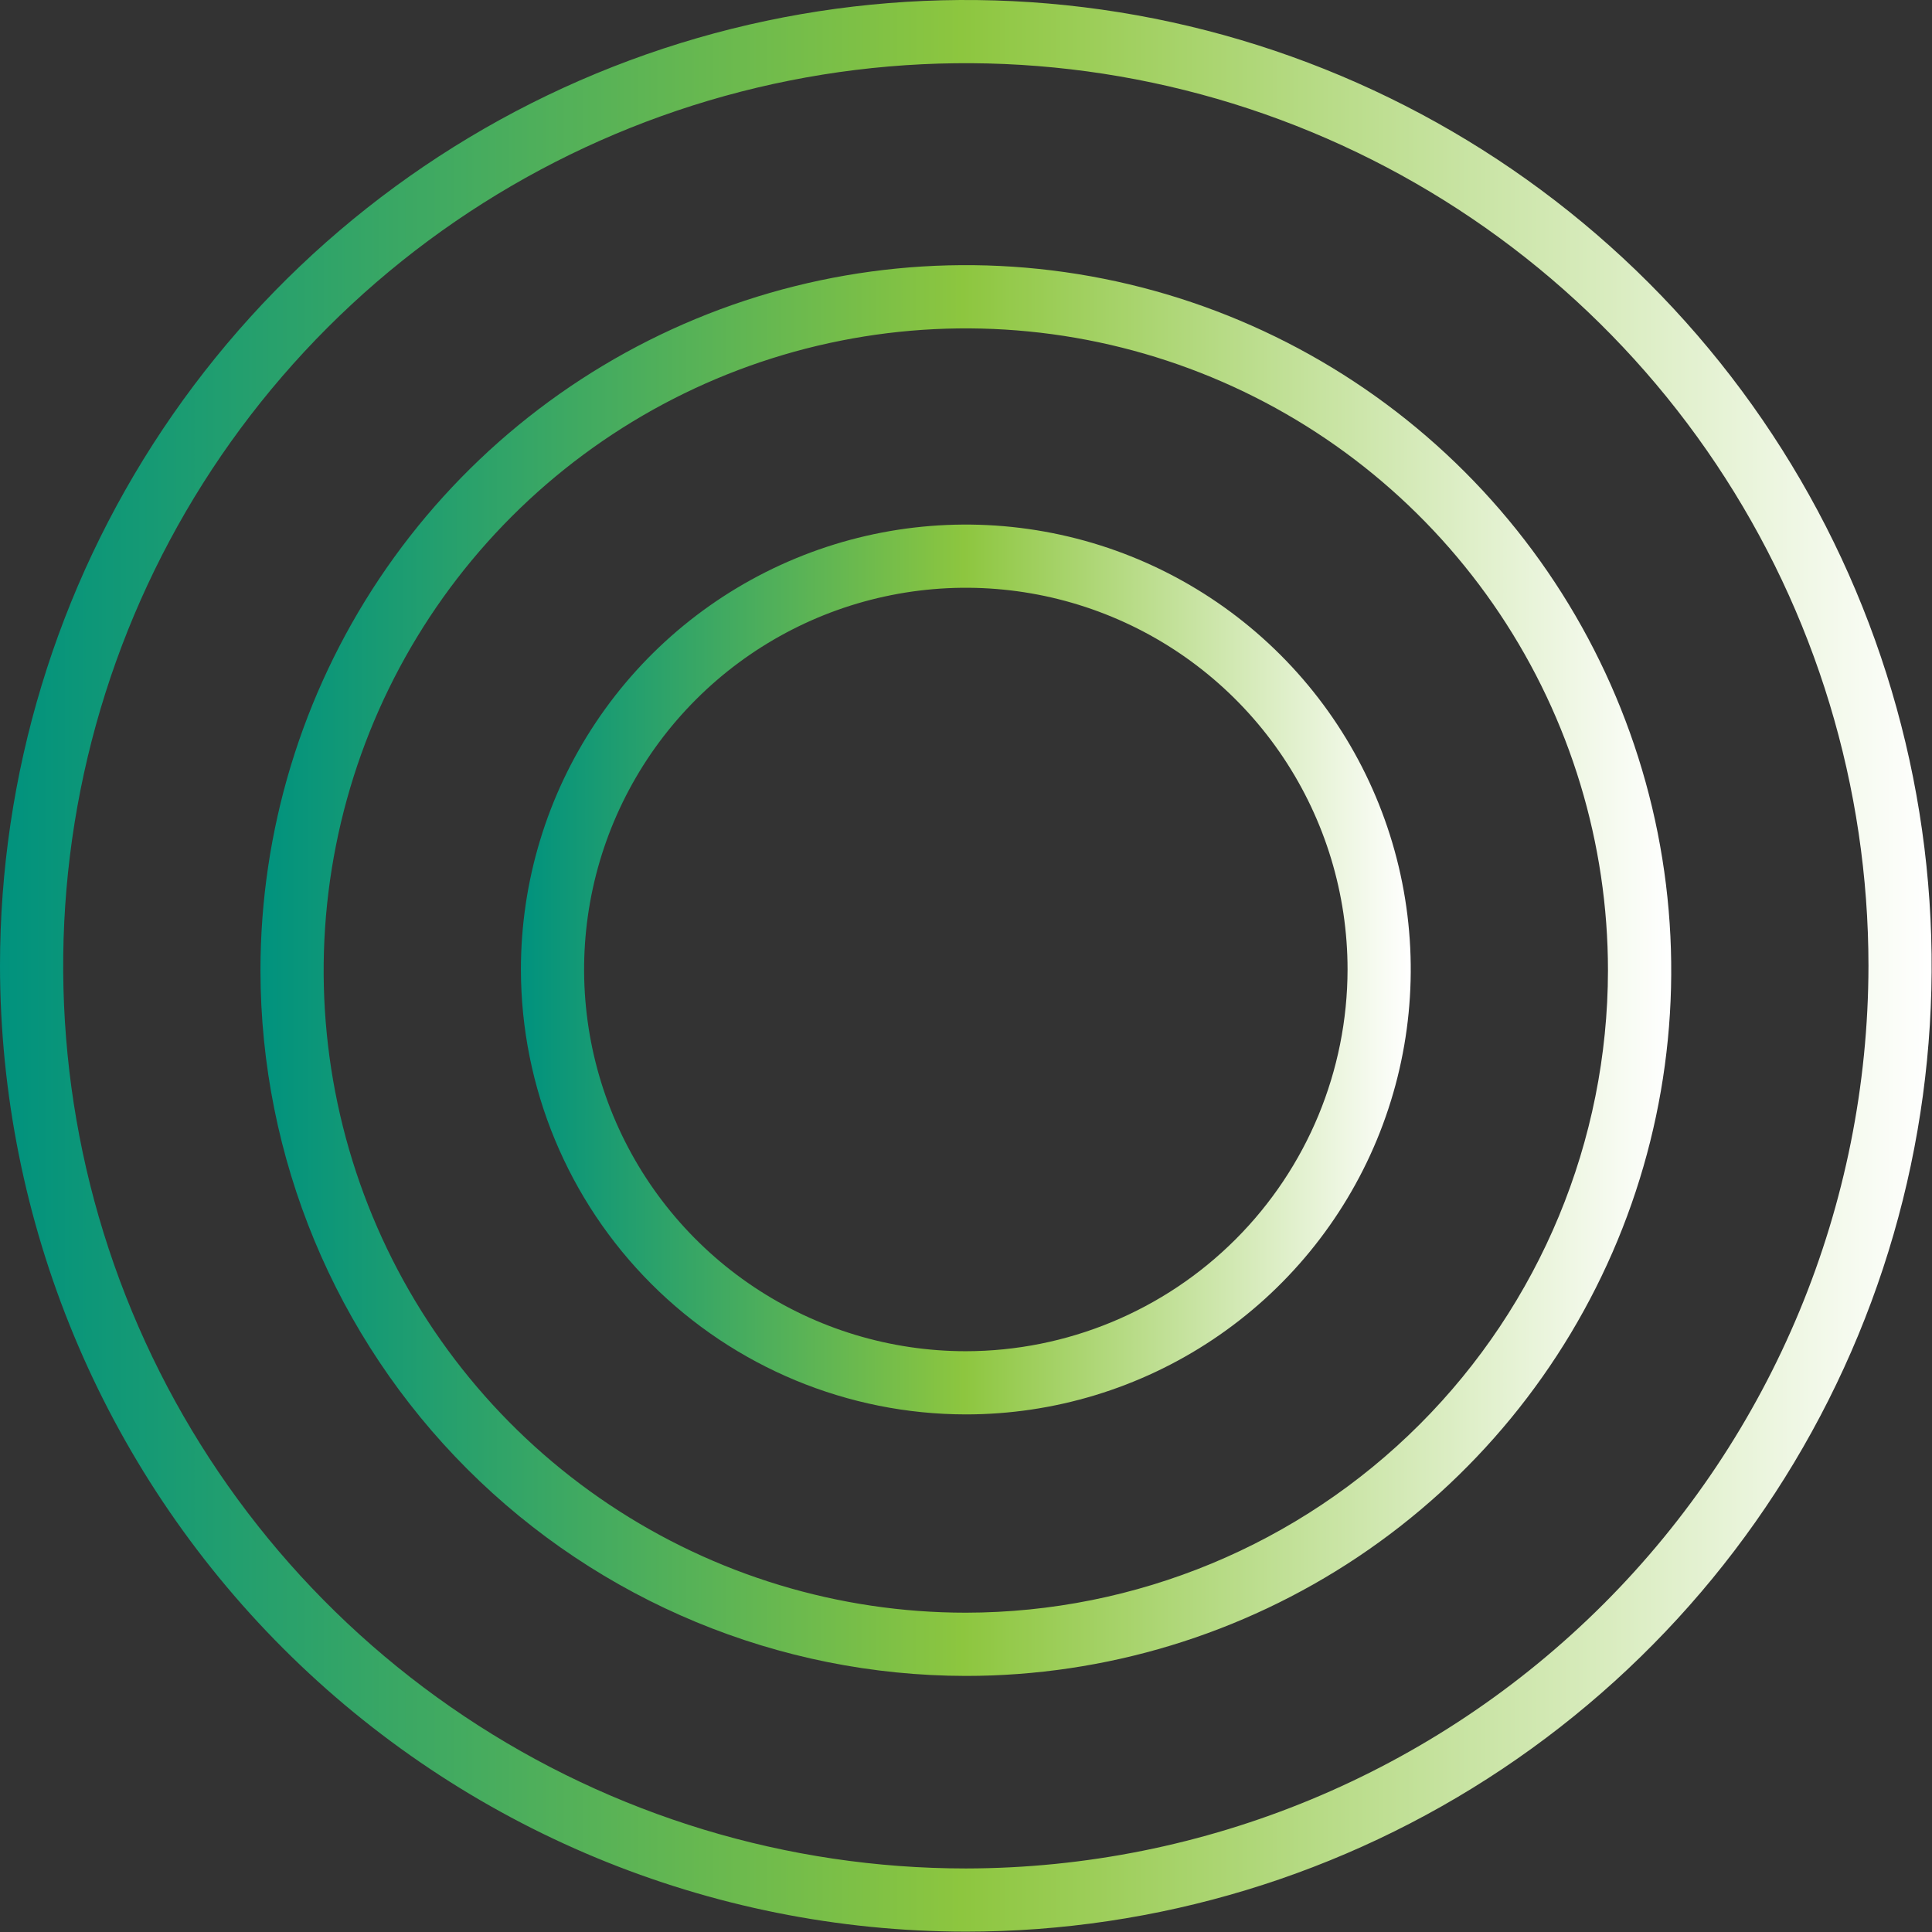 <?xml version="1.0" encoding="UTF-8"?> <svg xmlns="http://www.w3.org/2000/svg" width="106" height="106" viewBox="0 0 106 106" fill="none"><rect x="0" y="0" width="106" height="106" fill="#333333" stroke="none"/><path d="M52.992 74.135C48.85 74.135 44.801 72.907 41.356 70.606C37.912 68.305 35.227 65.034 33.642 61.207C32.056 57.381 31.642 53.169 32.449 49.107C33.257 45.044 35.252 41.312 38.181 38.383C41.109 35.454 44.841 33.459 48.904 32.651C52.967 31.842 57.178 32.257 61.005 33.842C64.832 35.427 68.103 38.112 70.404 41.556C72.705 45 73.934 49.049 73.934 53.191C73.927 58.744 71.719 64.067 67.793 67.993C63.867 71.919 58.545 74.128 52.992 74.135ZM52.992 77.602C57.82 77.602 62.54 76.17 66.554 73.487C70.568 70.805 73.696 66.992 75.544 62.532C77.391 58.071 77.874 53.163 76.932 48.428C75.99 43.693 73.665 39.343 70.251 35.93C66.837 32.516 62.487 30.191 57.752 29.25C53.017 28.308 48.109 28.791 43.648 30.639C39.188 32.487 35.376 35.615 32.694 39.63C30.011 43.644 28.58 48.364 28.58 53.191C28.587 59.664 31.162 65.869 35.738 70.445C40.315 75.021 46.52 77.595 52.992 77.602Z" fill="url(#paint0_linear_28_466)"></path><path d="M52.992 88.481C46.023 88.481 39.211 86.415 33.417 82.544C27.623 78.673 23.107 73.171 20.44 66.733C17.773 60.295 17.075 53.211 18.434 46.377C19.793 39.542 23.149 33.264 28.076 28.337C33.003 23.409 39.281 20.053 46.115 18.694C52.95 17.334 60.034 18.032 66.472 20.698C72.91 23.365 78.412 27.881 82.284 33.675C86.155 39.468 88.222 46.28 88.222 53.249C88.211 62.589 84.496 71.544 77.892 78.149C71.287 84.754 62.332 88.47 52.992 88.481ZM52.992 91.95C60.646 91.95 68.129 89.68 74.493 85.428C80.858 81.175 85.818 75.131 88.747 68.059C91.676 60.987 92.443 53.206 90.95 45.699C89.456 38.191 85.77 31.295 80.358 25.883C74.945 20.47 68.049 16.784 60.542 15.291C53.035 13.797 45.253 14.564 38.181 17.493C31.109 20.422 25.065 25.383 20.812 31.747C16.56 38.112 14.29 45.594 14.29 53.249C14.302 63.51 18.383 73.347 25.638 80.602C32.894 87.858 42.731 91.939 52.992 91.95Z" fill="url(#paint1_linear_28_466)"></path><path d="M52.994 102.514C43.2 102.514 33.624 99.611 25.48 94.169C17.335 88.728 10.987 80.994 7.238 71.945C3.489 62.896 2.508 52.939 4.418 43.332C6.329 33.725 11.045 24.901 17.97 17.974C24.896 11.048 33.72 6.331 43.326 4.419C52.933 2.508 62.89 3.488 71.94 7.236C80.989 10.984 88.724 17.331 94.166 25.475C99.608 33.619 102.513 43.194 102.514 52.989C102.499 66.118 97.277 78.705 87.994 87.99C78.711 97.274 66.124 102.497 52.994 102.514ZM52.994 105.981C63.475 105.98 73.719 102.872 82.433 97.049C91.147 91.226 97.938 82.95 101.948 73.267C105.958 63.584 107.007 52.93 104.962 42.651C102.917 32.372 97.871 22.93 90.46 15.52C83.049 8.109 73.607 3.063 63.328 1.018C53.049 -1.026 42.395 0.023 32.712 4.033C23.03 8.044 14.754 14.836 8.931 23.549C3.108 32.263 0 42.508 0 52.989C0.015 67.039 5.604 80.509 15.539 90.444C25.474 100.378 38.944 105.966 52.994 105.981Z" fill="url(#paint2_linear_28_466)"></path><defs><linearGradient id="paint0_linear_28_466" x1="28.58" y1="53.191" x2="77.401" y2="53.191" gradientUnits="userSpaceOnUse"><stop stop-color="#00927E"></stop><stop offset="0.498" stop-color="#8DC63F"></stop><stop offset="1" stop-color="white"></stop></linearGradient><linearGradient id="paint1_linear_28_466" x1="14.29" y1="53.249" x2="91.693" y2="53.249" gradientUnits="userSpaceOnUse"><stop stop-color="#00927E"></stop><stop offset="0.498" stop-color="#8DC63F"></stop><stop offset="1" stop-color="white"></stop></linearGradient><linearGradient id="paint2_linear_28_466" x1="0" y1="52.99" x2="105.981" y2="52.99" gradientUnits="userSpaceOnUse"><stop stop-color="#00927E"></stop><stop offset="0.498" stop-color="#8DC63F"></stop><stop offset="1" stop-color="white"></stop></linearGradient></defs></svg> 